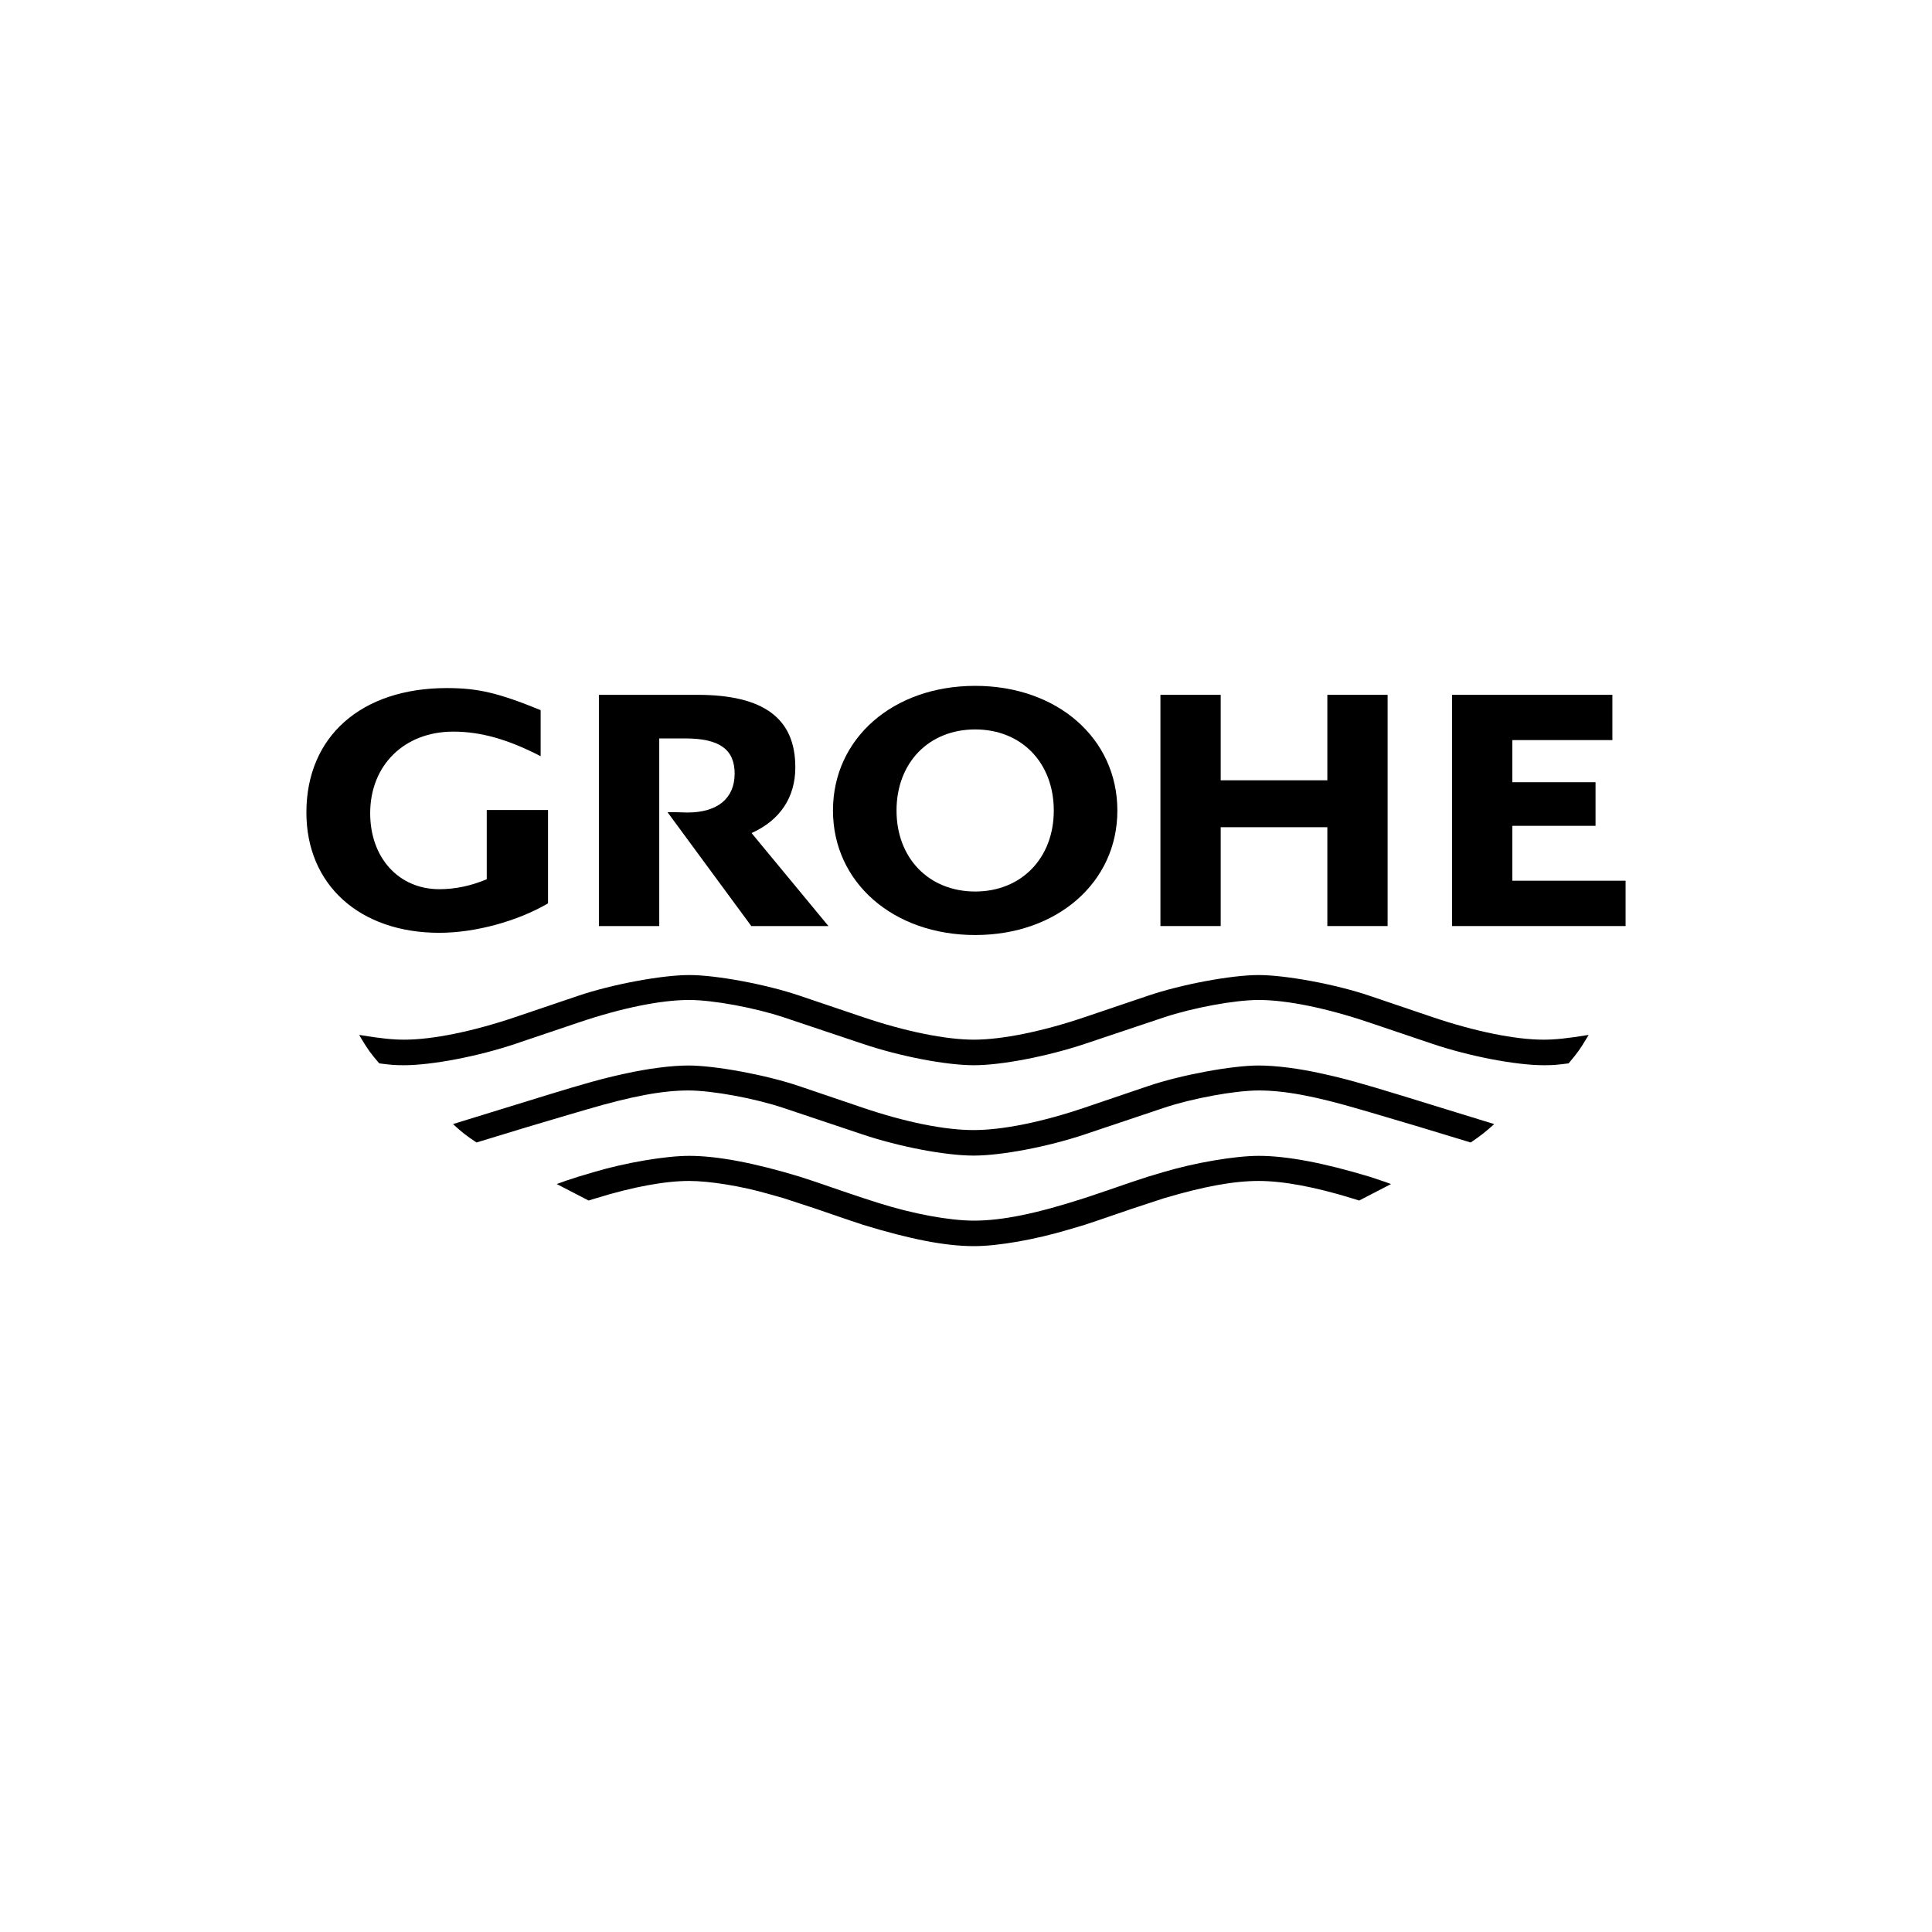 <?xml version="1.0" encoding="utf-8"?>
<!-- Generator: Adobe Illustrator 16.0.3, SVG Export Plug-In . SVG Version: 6.00 Build 0)  -->
<!DOCTYPE svg PUBLIC "-//W3C//DTD SVG 1.1//EN" "http://www.w3.org/Graphics/SVG/1.1/DTD/svg11.dtd">
<svg version="1.1" id="Vrstva_1" xmlns="http://www.w3.org/2000/svg" xmlns:xlink="http://www.w3.org/1999/xlink" x="0px" y="0px"
	 width="400px" height="400px" viewBox="0 0 400 400" enable-background="new 0 0 400 400" xml:space="preserve">
<g>
	<path d="M328.914,214.267c-4.438,0.728-6.919,0.985-9.359,0.985c-5.836,0-14.184-1.698-22.931-4.659l-13.098-4.437
		c-6.95-2.357-17.294-4.283-22.958-4.283c-5.622,0-15.982,1.933-22.887,4.283l-13.114,4.437c-8.747,2.961-17.097,4.659-22.93,4.659
		c-5.836,0-14.201-1.698-22.937-4.659l-13.12-4.437c-6.92-2.354-17.276-4.288-22.901-4.283c-5.658,0-15.992,1.929-22.93,4.283
		l-13.106,4.437c-8.754,2.961-17.094,4.659-22.93,4.659c-2.433,0-4.919-0.257-9.353-0.985l0.536,0.914
		c1.273,2.105,1.923,3.011,3.624,4.979c2.308,0.3,3.224,0.385,5.073,0.385c5.846,0,15.406-1.839,23.051-4.408l13.106-4.423
		c8.896-3.012,17.055-4.68,22.93-4.68c4.965,0,13.637,1.612,19.648,3.617l16.374,5.486c7.719,2.596,17.208,4.408,22.94,4.408
		c5.732,0,15.201-1.839,22.926-4.408l16.373-5.486c6.016-2.005,14.69-3.617,19.656-3.617c5.865,0.007,14.012,1.668,22.93,4.68
		l13.098,4.423c7.648,2.569,17.208,4.408,23.051,4.408c1.834,0,2.768-0.085,5.087-0.385c1.826-2.168,2.382-2.938,3.595-4.979
		L328.914,214.267L328.914,214.267z"/>
	<path d="M309.36,232.73l-19.085-5.878c-8.589-2.625-11.9-3.552-16.48-4.551c-4.852-1.1-9.69-1.699-13.207-1.699
		c-5.543,0-16.108,1.955-22.907,4.266l-13.114,4.452c-8.875,3.011-17.041,4.65-22.997,4.65c-5.99,0-14.083-1.626-22.994-4.65
		l-13.121-4.452c-6.792-2.312-17.39-4.266-22.934-4.266c-3.481,0-8.386,0.628-13.195,1.699c-4.527,0.984-8.108,1.982-16.484,4.551
		l-19.056,5.878c2.037,1.841,2.572,2.269,4.866,3.81l10.594-3.224l8.75-2.597l3.513-1.027c9.321-2.74,15.636-3.923,21.036-3.923
		c4.883,0,13.727,1.626,19.63,3.608l16.399,5.494c7.666,2.568,17.179,4.381,22.997,4.381c5.79,0,15.375-1.827,22.994-4.381
		l16.373-5.494c5.886-1.982,14.775-3.608,19.656-3.608c5.4,0,11.672,1.183,21.01,3.923l3.518,1.027l8.747,2.597l10.623,3.224
		C306.769,234.985,307.297,234.557,309.36,232.73L309.36,232.73z"/>
	<path d="M288,245.144l-1.214-0.441l-3.26-1.085c-9.531-2.882-17.137-4.31-22.938-4.31c-4.873,0-13.12,1.4-19.648,3.34l-3.259,0.97
		c-1.655,0.542-2.754,0.899-3.296,1.085l-3.282,1.127l-3.252,1.112l-3.283,1.098c-9.953,3.224-17.041,4.68-22.93,4.68
		c-5.08,0-12.589-1.399-19.659-3.624l-3.278-1.056l-3.282-1.098l-3.25-1.112l-3.282-1.127l-3.307-1.085
		c-9.485-2.882-17.123-4.31-22.901-4.31c-4.888,0-13.127,1.4-19.666,3.34l-3.264,0.97c-2.319,0.743-2.793,0.899-4.478,1.526
		l6.586,3.411l1.487-0.457c7.676-2.368,14.301-3.595,19.349-3.595c4.244,0,10.883,1.084,16.355,2.668l3.278,0.927l3.253,1.071
		l3.307,1.083l3.282,1.127l3.25,1.112l3.282,1.1c9.846,3.01,17.073,4.408,22.94,4.408c5.029,0,12.7-1.354,19.652-3.438l3.274-0.969
		l3.283-1.1l3.252-1.112l3.282-1.127l3.296-1.083l3.259-1.071c8.355-2.482,14.52-3.595,19.656-3.595
		c5.05,0,11.657,1.227,19.334,3.595l1.469,0.457L288,245.144L288,245.144z"/>
	<path d="M100.775,167.697v14.344c-3.278,1.37-6.538,2.059-9.806,2.059c-8.405,0-14.326-6.486-14.326-15.724
		c0-9.961,7.069-16.901,17.208-16.901c5.665,0,11.28,1.58,18.082,5.086v-9.532c-8.69-3.56-12.984-4.572-19.398-4.572
		c-17.762,0-29.098,10.038-29.098,25.761c0,14.954,10.997,24.91,27.535,24.91c7.374,0,16.124-2.373,22.492-6.097v-19.334H100.775
		L100.775,167.697z"/>
	<path d="M123.994,143.858v47.872h12.496v-38.846h5.389c7.052,0,10.22,2.258,10.22,7.284c0,5.123-3.535,8.054-9.752,8.054
		l-2.744-0.071h-1.405l17.35,23.579h15.971l-15.917-19.252c5.922-2.664,9.061-7.404,9.061-13.618
		c0-10.139-6.568-15.001-20.276-15.001H123.994L123.994,143.858z"/>
	<polygon points="240.256,143.858 240.256,191.729 252.734,191.729 252.734,171.265 274.813,171.265 274.813,191.729 
		287.292,191.729 287.292,143.858 274.813,143.858 274.813,161.551 252.734,161.551 252.734,143.858 240.256,143.858 	"/>
	<polygon points="300.634,143.858 300.634,191.729 336.563,191.729 336.563,182.344 313.104,182.344 313.104,170.98 330.341,170.98 
		330.341,161.951 313.104,161.951 313.104,153.229 333.829,153.229 333.829,143.858 300.634,143.858 	"/>
	<path fill-rule="evenodd" clip-rule="evenodd" d="M172.458,167.808c0,14.868,12.46,25.78,29.447,25.78
		c16.969,0,29.453-10.916,29.433-25.78c0-14.918-12.428-25.808-29.433-25.808C184.885,142,172.458,152.89,172.458,167.808
		L172.458,167.808z M185.617,167.808c0-9.892,6.686-16.787,16.288-16.787c9.588,0,16.27,6.899,16.27,16.791
		c0,9.855-6.713,16.766-16.27,16.766C192.316,184.578,185.613,177.667,185.617,167.808L185.617,167.808z"/>
</g>
</svg>

